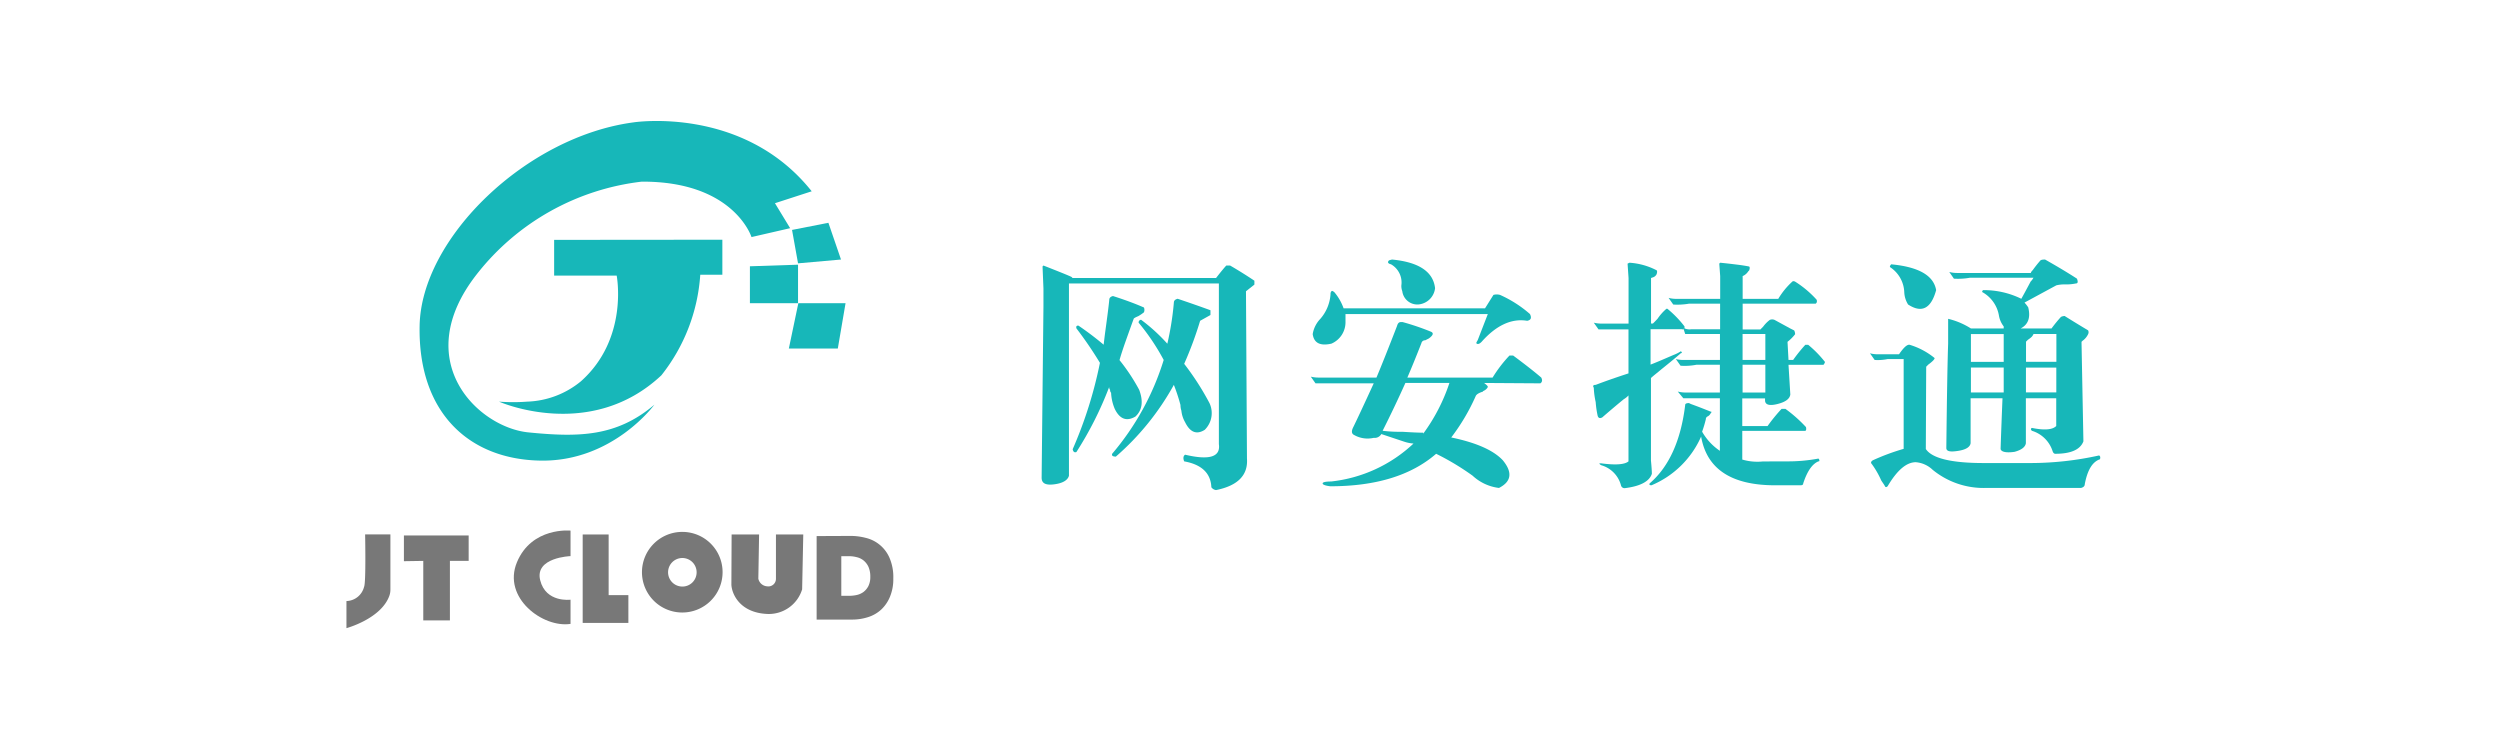 <svg id="logo" xmlns="http://www.w3.org/2000/svg" viewBox="0 0 329.34 95.99"><defs><style>.cls-1{fill:#17b7b9;}.cls-2{fill:none;}.cls-3{fill:#787878;}</style></defs><path class="cls-1" d="M164.27,60.41c.16,2.18-1.2,3.57-4.07,4.15a.89.89,0,0,1-.62-.37c-.08-1.85-1.28-3-3.58-3.41-.17-.42-.12-.71.12-.88q4.81,1.14,4.45-1.39V37.34H140.82V62.67c-.16.59-.82,1-2,1.14s-1.6-.21-1.6-.88l.24-22.56V38l-.12-2.9.12-.12c2.14.84,3.38,1.34,3.71,1.51l.12.13H160.2c.65-.84,1.11-1.39,1.35-1.64h.5c1.15.67,2.22,1.34,3.2,2v.51l-1.11.88ZM142.06,42.89a40.12,40.12,0,0,1,3.33,2.52c.08-.67.16-1.35.25-2,.24-1.76.41-3.06.49-3.91,0-.25.16-.42.49-.5,1.57.5,2.92,1,4.08,1.51a.85.85,0,0,1,0,.63,5.54,5.54,0,0,1-.75.51c-.41.17-.61.29-.61.37-.25.68-.58,1.6-1,2.78s-.7,2.06-.86,2.64a25.1,25.1,0,0,1,2.59,3.91c.57,1.51.41,2.69-.5,3.53-1.15.67-2.05.34-2.71-1a6.14,6.14,0,0,1-.49-2.14.49.49,0,0,1-.13-.38.52.52,0,0,1-.12-.38,46.24,46.24,0,0,1-4.32,8.57c-.24.09-.41,0-.49-.37A55.71,55.71,0,0,0,144.9,47.8a50.3,50.3,0,0,0-3.09-4.53c-.08-.26,0-.38.25-.38m8.27-.76a23.47,23.47,0,0,1,3.45,3.15,38.51,38.51,0,0,0,.86-5.42c0-.25.17-.42.5-.5,2,.67,3.41,1.18,4.32,1.51v.63l-1.36.76a48.24,48.24,0,0,1-2.1,5.67,35.36,35.36,0,0,1,3.33,5.17,3.09,3.09,0,0,1-.62,3.52c-1.07.68-1.93.34-2.59-1a3.81,3.81,0,0,1-.49-1.52,2.45,2.45,0,0,1-.12-.75,24.93,24.93,0,0,0-.87-2.65A34.7,34.7,0,0,1,147,60.15c-.41,0-.57-.12-.49-.37a34.87,34.87,0,0,0,6.79-12.36A28.92,28.92,0,0,0,150,42.51a.34.34,0,0,1,.38-.38"/><path class="cls-1" d="M195.51,50.45c.33.25.49.42.49.5s-.16.34-.49.51q-.25.12-.12.12-.87.26-1,.63a26.83,26.83,0,0,1-3.21,5.42c3.29.68,5.55,1.68,6.79,3,1.31,1.59,1.15,2.81-.5,3.65A6.2,6.2,0,0,1,194,62.67a33.47,33.47,0,0,0-4.81-2.89q-4.93,4.28-13.95,4.28c-.65-.08-1-.21-1-.38s.45-.25,1.11-.25a18.79,18.79,0,0,0,10.86-5,5,5,0,0,1-1.24-.25l-3-1a1,1,0,0,1-1,.5,3.59,3.59,0,0,1-2.59-.38c-.33-.16-.37-.5-.12-1,.49-1,1.4-2.94,2.71-5.8H173.3l-.62-.88a4.19,4.19,0,0,0,1,.12h7.65q1-2.38,2.71-6.8c.09-.34.25-.51.5-.51h.24a32.67,32.67,0,0,1,3.71,1.26c.41.17.32.47-.25.89l-.49.25a.48.48,0,0,0-.5.38c-.66,1.68-1.27,3.19-1.85,4.53h11.23a17.37,17.37,0,0,1,2.22-2.9h.49c1.48,1.1,2.72,2.06,3.7,2.9.17.34.13.59-.12.76Zm2.1-11.6a15.69,15.69,0,0,1,3.94,2.52c.25.51.13.8-.37.89-2.05-.34-4.07.59-6,2.77-.25.25-.45.34-.62.25s0-.25.12-.5L196,41.37H177.25v1a3.07,3.07,0,0,1-1.85,2.9c-1.48.34-2.31-.08-2.47-1.26a3.78,3.78,0,0,1,1-2,5.5,5.5,0,0,0,1.35-3.27.49.49,0,0,1,.13-.38c.08-.08.2,0,.37.13A6.8,6.8,0,0,1,177,40.62h18.63l1.11-1.77a1.6,1.6,0,0,1,.87,0M187.49,57v.13a24,24,0,0,0,3.45-6.68h-5.8q-1.47,3.27-3,6.3a18.44,18.44,0,0,0,2.59.13c1.24.08,2.14.12,2.72.12m-4.07-22.81c3.53.34,5.43,1.6,5.67,3.78a2.42,2.42,0,0,1-2.22,2.14,2,2,0,0,1-2.1-1.76,1.85,1.85,0,0,1-.12-.76,2.76,2.76,0,0,0-1.36-2.77c-.33-.08-.45-.21-.37-.38s.17-.16.5-.25"/><path class="cls-1" d="M235.48,60.78a21.7,21.7,0,0,0,4.07-.37.33.33,0,0,1,.13.25c0,.08,0,.12-.13.12-.82.34-1.48,1.31-2,2.9,0,.17-.12.25-.37.25h-3.33q-8.64,0-9.75-6.42a12.37,12.37,0,0,1-6.54,6.42c-.24,0-.33-.08-.24-.25,2.54-2.18,4.11-5.63,4.68-10.33,0-.17.17-.25.5-.25l.24.12c1.16.42,2,.76,2.6,1,.16,0,.16.08,0,.25a.85.85,0,0,1-.37.38.4.4,0,0,0-.25.38,15.59,15.59,0,0,1-.49,1.64,7.51,7.51,0,0,0,2.34,2.52V52.47h-4.81l-.74-.89a4.18,4.18,0,0,0,1.11.13h4.44V48.05h-3.09a8,8,0,0,1-2.09.13l-.62-.88a4.19,4.19,0,0,0,1,.12h4.81V44H222l-.24-.75c0,.16,0,.21-.13.12h-4.19v4.66c.66-.25,1.64-.67,3-1.26a5,5,0,0,0,1-.5c.16.17.16.25,0,.25-.58.51-1.44,1.22-2.59,2.14-.5.43-1,.8-1.36,1.14V60.66c.08.84.12,1.43.12,1.76-.33,1-1.52,1.64-3.58,1.89a.48.48,0,0,1-.49-.38,3.75,3.75,0,0,0-2.59-2.64c-.17-.09-.25-.17-.25-.25h.25c1.89.25,3.08.16,3.58-.26V52.09a2.53,2.53,0,0,1-.62.5c-.82.67-1.77,1.47-2.84,2.4-.33.17-.53.08-.61-.26a12.34,12.34,0,0,1-.25-1.76,10.38,10.38,0,0,1-.25-1.89c-.16-.25-.08-.38.25-.38,1.31-.5,2.75-1,4.32-1.51v-5.8h-3.95l-.62-.88a4.19,4.19,0,0,0,1,.12h3.58v-6l-.13-1.9.25-.12a9,9,0,0,1,3.58,1c.08.08.08.25,0,.5a.8.8,0,0,1-.37.38l-.37.13v6h.25c.16-.16.37-.37.61-.63a6.55,6.55,0,0,1,1.11-1.26.16.16,0,0,1,.25,0A14,14,0,0,1,221.91,43v.26a1.67,1.67,0,0,0,.86.12h3.83V40h-4.07a9.06,9.06,0,0,1-2.1.12l-.62-.88a3.74,3.74,0,0,0,1,.13h5.8v-3l-.12-1.64.12-.12c.82.08,1.56.17,2.22.25s1.19.17,1.6.25q.14.13,0,.51l-.12.12a1.6,1.6,0,0,1-.74.63v3h4.69a10.07,10.07,0,0,1,1.85-2.27c.08-.08.2-.08.37,0a13.35,13.35,0,0,1,2.84,2.39c.08.26,0,.43-.13.51h-9.62v3.4h2.34l.37-.38a4.23,4.23,0,0,1,.87-.88.82.82,0,0,1,.62,0l2.09,1.14.5.25a1.15,1.15,0,0,1,.12.5,5.6,5.6,0,0,1-1,1l.13,2.39h.61a20.12,20.12,0,0,1,1.61-2h.37a14.41,14.41,0,0,1,2.22,2.27c-.09.25-.17.37-.25.37h-4.56l.24,3.91c-.08.59-.66,1-1.72,1.26s-1.61.09-1.61-.5v-.25h-3v3.65h3.33a23,23,0,0,1,1.85-2.27h.5a18.45,18.45,0,0,1,2.71,2.4c.08.33,0,.5-.12.5h-8.27v3.78a7,7,0,0,0,2.71.25Zm-5.92-13.36h3V44h-3Zm0,4.29h3V48.05h-3Z"/><path class="cls-1" d="M253.7,59.15Q254.93,61,261.35,61h6.17a41.9,41.9,0,0,0,9-1c.16.08.2.25.12.5-1,.34-1.65,1.43-2,3.28,0,.25-.17.42-.5.5H261.6a10.59,10.59,0,0,1-7-2.39,3.63,3.63,0,0,0-2.22-1q-1.84,0-3.7,3.15c-.16.17-.29.17-.37,0s-.33-.5-.49-.76a11.37,11.37,0,0,0-1.23-2.14c-.17-.17-.13-.33.12-.5a29.53,29.53,0,0,1,4.07-1.51V47.3h-2.1a6.37,6.37,0,0,1-1.72.12l-.62-.88a3.74,3.74,0,0,0,1,.13h2.83c.58-.84,1-1.26,1.36-1.26a9.5,9.5,0,0,1,3.33,1.76c0,.17-.29.46-.86.88l-.25.26Zm-4.56-24.33c3.61.34,5.59,1.47,5.92,3.4q-1,3.66-3.7,1.89a3.37,3.37,0,0,1-.5-1.63A4.12,4.12,0,0,0,249,35.2c-.08-.08,0-.21.13-.38m12.09,3.4a11.19,11.19,0,0,1,5.06,1.14c.24-.42.65-1.18,1.23-2.27a2.21,2.21,0,0,0,.37-.5H259.5a9,9,0,0,1-2.1.12l-.61-.88a4.06,4.06,0,0,0,1,.13h9.75c0-.09.08-.21.25-.38a15.62,15.62,0,0,1,1-1.26c.08-.09.29-.13.62-.13q2.46,1.39,4.2,2.52c.16.42.12.63-.13.63a6.34,6.34,0,0,1-1.36.13,4.46,4.46,0,0,0-1.23.12l-4.19,2.27a5.14,5.14,0,0,1,.49.63c.33,1.35,0,2.27-1,2.78h4.07a18.23,18.23,0,0,1,1.24-1.52,1.11,1.11,0,0,1,.49-.12q1.6,1,3.09,1.89a.55.55,0,0,1,0,.5,2.25,2.25,0,0,1-.74.88l-.13.13.25,13.11c-.41,1.09-1.65,1.64-3.7,1.64-.17,0-.29-.13-.37-.38a4.11,4.11,0,0,0-2.72-2.65c-.16-.17-.16-.29,0-.38,1.65.34,2.72.25,3.21-.25V52.47h-4v5.92c-.08.5-.57.88-1.48,1.13-1.15.17-1.77,0-1.85-.37.08-2.44.17-4.67.25-6.68h-4.2v5.92c-.08.5-.61.84-1.6,1s-1.6.12-1.6-.38q.12-10.46.24-13.74V42a9.77,9.77,0,0,1,3,1.27h4.32V43a3.18,3.18,0,0,1-.62-1.38,4.37,4.37,0,0,0-2.22-3.15.36.36,0,0,1,.13-.26m2.71,5.8h-4.32v3.66h4.32Zm0,4.41h-4.32v3.28h4.32ZM267.89,44a1.38,1.38,0,0,1-.25.38,3.68,3.68,0,0,1-.49.38l-.25.25v2.65h4V44Zm-1,7.69h4V48.43h-4Z"/><rect class="cls-2" x="24.18" y="-9.7" width="280.99" height="115.39"/><path class="cls-1" d="M106.93,25.2c-9-11.33-23.47-9.08-23.47-9.08C69.31,18,55.52,31.36,55.28,42.87s6.53,17.69,16,17.81,14.93-7.37,14.93-7.37c-5,4.25-10,4.31-16.61,3.65S53.84,47.55,62.83,36.1A32.33,32.33,0,0,1,84.54,23.93C96.68,23.87,99,31.23,99,31.23l5.09-1.17-2-3.29Z"/><polygon class="cls-1" points="105.17 39.94 103.92 45.91 110.37 45.91 111.39 39.94 105.17 39.94"/><polygon class="cls-1" points="105.13 34.87 98.79 35.08 98.79 39.94 105.13 39.94 105.13 34.87"/><polygon class="cls-1" points="105.13 34.69 110.79 34.19 109.13 29.35 104.34 30.29 105.13 34.69"/><path class="cls-1" d="M73,36.31l8.24,0s1.61,8.29-4.71,13.92a11.74,11.74,0,0,1-7.08,2.68,24.68,24.68,0,0,1-3.71,0s12,5.33,21.38-3.46a23.84,23.84,0,0,0,5.13-13.26h2.91V31.58L73,31.6Z"/><path class="cls-1" d="M85.89,54.05l0,0h0Z"/><path class="cls-3" d="M45.64,79.18v3.57s4.56-1.23,5.65-4.26a2.39,2.39,0,0,0,.14-.84V70.4H48.1s.13,6.41-.14,6.91A2.46,2.46,0,0,1,45.64,79.18Z"/><polygon class="cls-3" points="55.76 73.89 55.76 81.73 59.27 81.73 59.27 73.89 61.74 73.89 61.74 70.54 53.21 70.54 53.21 73.93 55.76 73.89"/><path class="cls-3" d="M75.16,73.26V69.9s-5.11-.52-7.06,4.17,3.44,8.68,7.06,8.12V79s-3.26.44-4-2.57S75.16,73.26,75.16,73.26Z"/><polygon class="cls-3" points="76.76 70.41 76.76 82.06 82.78 82.06 82.78 78.4 80.18 78.4 80.18 70.41 76.76 70.41"/><path class="cls-3" d="M89.89,70.07a5.31,5.31,0,1,0,5.3,5.3A5.3,5.3,0,0,0,89.89,70.07Zm0,7.2a1.88,1.88,0,1,1,1.88-1.87A1.87,1.87,0,0,1,89.87,77.27Z"/><path class="cls-3" d="M96.38,70.41H100l-.1,5.83a1.27,1.27,0,0,0,1.16,1,1,1,0,0,0,1.16-1V70.41h3.6l-.15,7.23a4.59,4.59,0,0,1-4.59,3.24c-3.61-.16-4.67-2.62-4.73-3.85Z"/><path class="cls-3" d="M112.08,70.6a7.89,7.89,0,0,1,1.94.25,4.56,4.56,0,0,1,3.14,2.59,6.4,6.4,0,0,1,.52,2.77,6,6,0,0,1-.43,2.38,4.82,4.82,0,0,1-1.15,1.7,4.56,4.56,0,0,1-1.72,1,6.8,6.8,0,0,1-2.14.33h-4.66v-11Zm-1.25,2.67v5.22h1a4.75,4.75,0,0,0,1-.1,2.42,2.42,0,0,0,.9-.39,2.29,2.29,0,0,0,.66-.78,2.64,2.64,0,0,0,.26-1.23,3.16,3.16,0,0,0-.24-1.31,2.35,2.35,0,0,0-.64-.84,2.21,2.21,0,0,0-.91-.44,4,4,0,0,0-1-.13Z"/></svg>